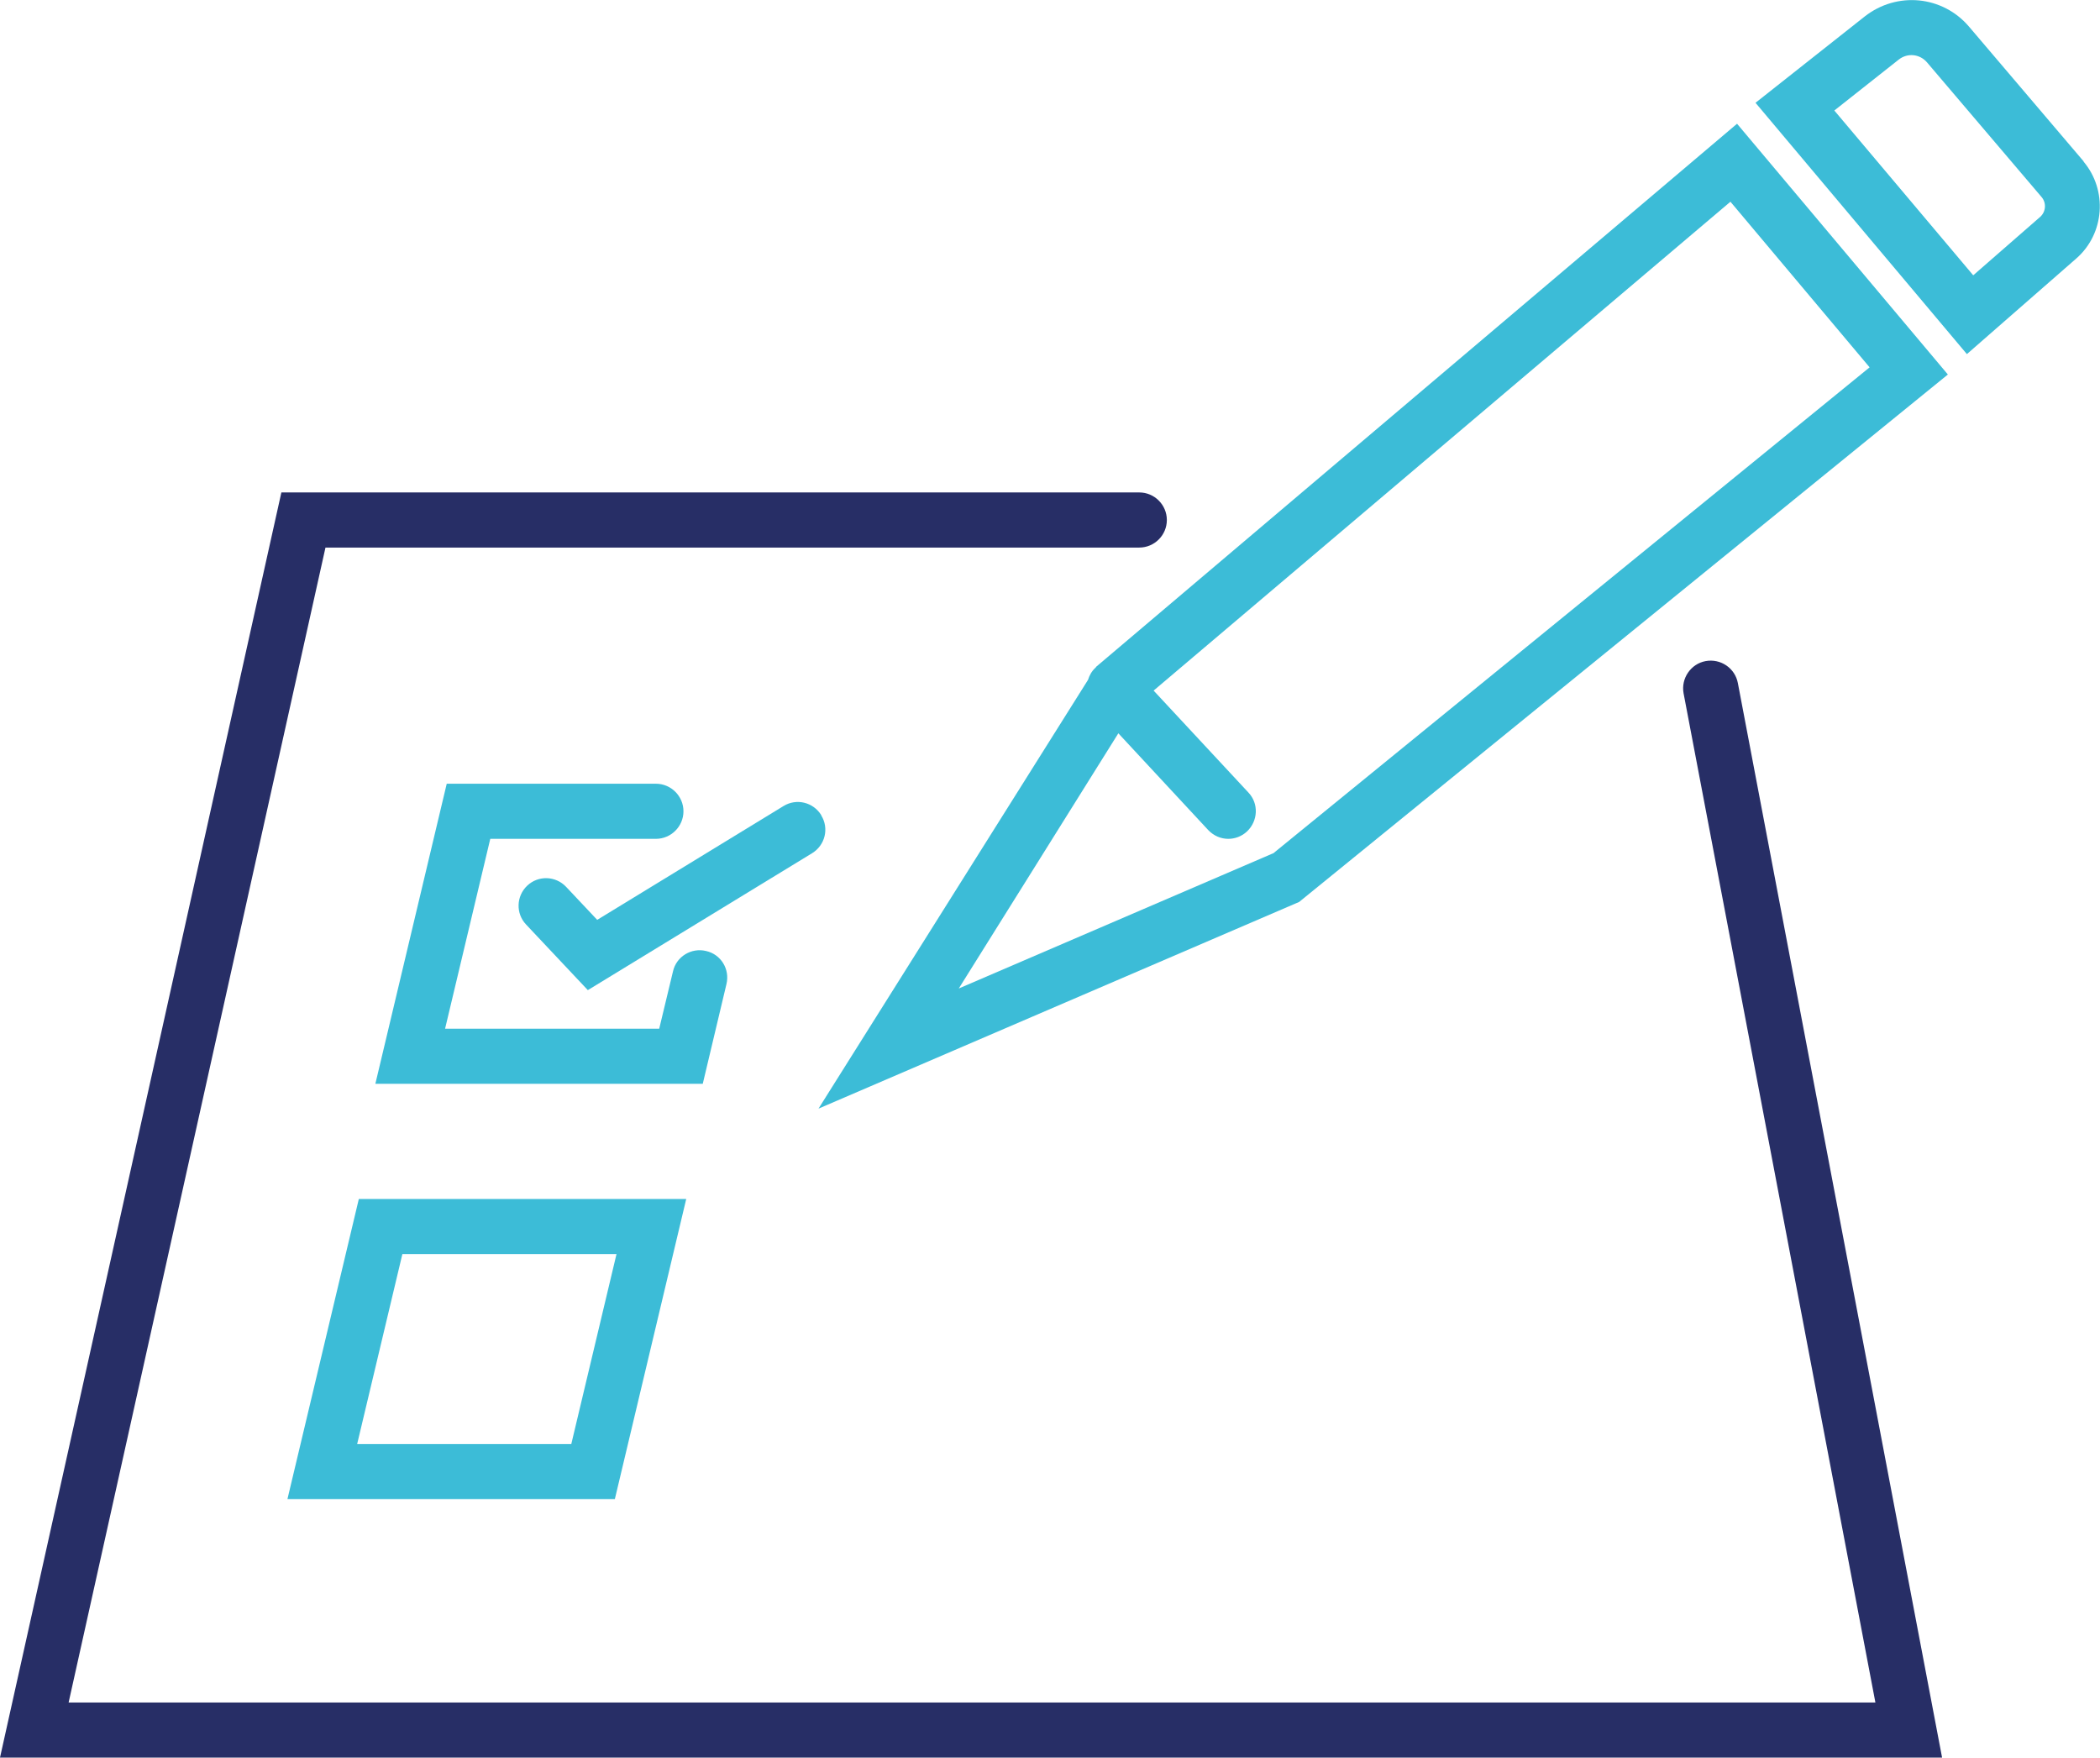 <?xml version="1.0" encoding="UTF-8"?>
<svg id="Calque_1" data-name="Calque 1" xmlns="http://www.w3.org/2000/svg" viewBox="0 0 76.2 63.78">
  <defs>
    <style>
      .cls-1 {
        fill: #272e66;
      }

      .cls-2 {
        fill: #3cbcd7;
      }
    </style>
  </defs>
  <path class="cls-1" d="M61.89,23.99c-.54.1-.9.63-.8,1.17l6.96,36.62H2.49L11.81,19.87h29.53c.55,0,1-.45,1-1s-.45-1-1-1H10.21L0,63.78h70.47l-7.41-38.99c-.1-.54-.62-.9-1.17-.8Z"/>
  <path class="cls-2" d="M10.43,54.4h11.88l2.59-10.89h-11.88l-2.59,10.89ZM22.37,45.51l-1.64,6.89h-7.77l1.64-6.89h7.77Z"/>
  <path class="cls-2" d="M26.36,35.71c.13-.54-.2-1.08-.74-1.2-.53-.13-1.08.2-1.2.74l-.5,2.08h-7.77l1.64-6.89h6.01c.55,0,1-.45,1-1s-.45-1-1-1h-7.59l-2.59,10.89h11.88l.86-3.62Z"/>
  <path class="cls-2" d="M29.8,29.58c-.29-.47-.9-.62-1.37-.33l-6.76,4.13-1.13-1.2c-.38-.4-1.01-.42-1.41-.04-.4.38-.42,1.01-.04,1.41l2.24,2.38,8.14-4.97c.47-.29.62-.9.33-1.37Z"/>
  <path class="cls-2" d="M39.77,24.21h0s-.02.02-.03.03c-.13.12-.21.27-.26.43l-9.78,15.56,17.44-7.5,23.54-19.14-7.65-9.1-23.26,19.71ZM46.23,30.95l-11.44,4.92,5.79-9.26,3.26,3.51c.2.21.46.32.73.32.24,0,.49-.09.68-.27.4-.38.43-1.01.05-1.41l-3.44-3.7L62.79,7.32l5.05,6.01-21.62,17.62Z"/>
  <path class="cls-2" d="M75.61,5.86l-4.16-4.89c-.96-1.13-2.62-1.29-3.79-.37l-3.96,3.13,7.67,9.12,3.97-3.47c1.03-.9,1.14-2.48.26-3.52ZM74.03,7.87l-2.43,2.12-5.04-5.98,2.34-1.85c.32-.25.76-.2,1.02.1l4.16,4.89c.18.21.16.53-.05.72Z"/>
</svg>